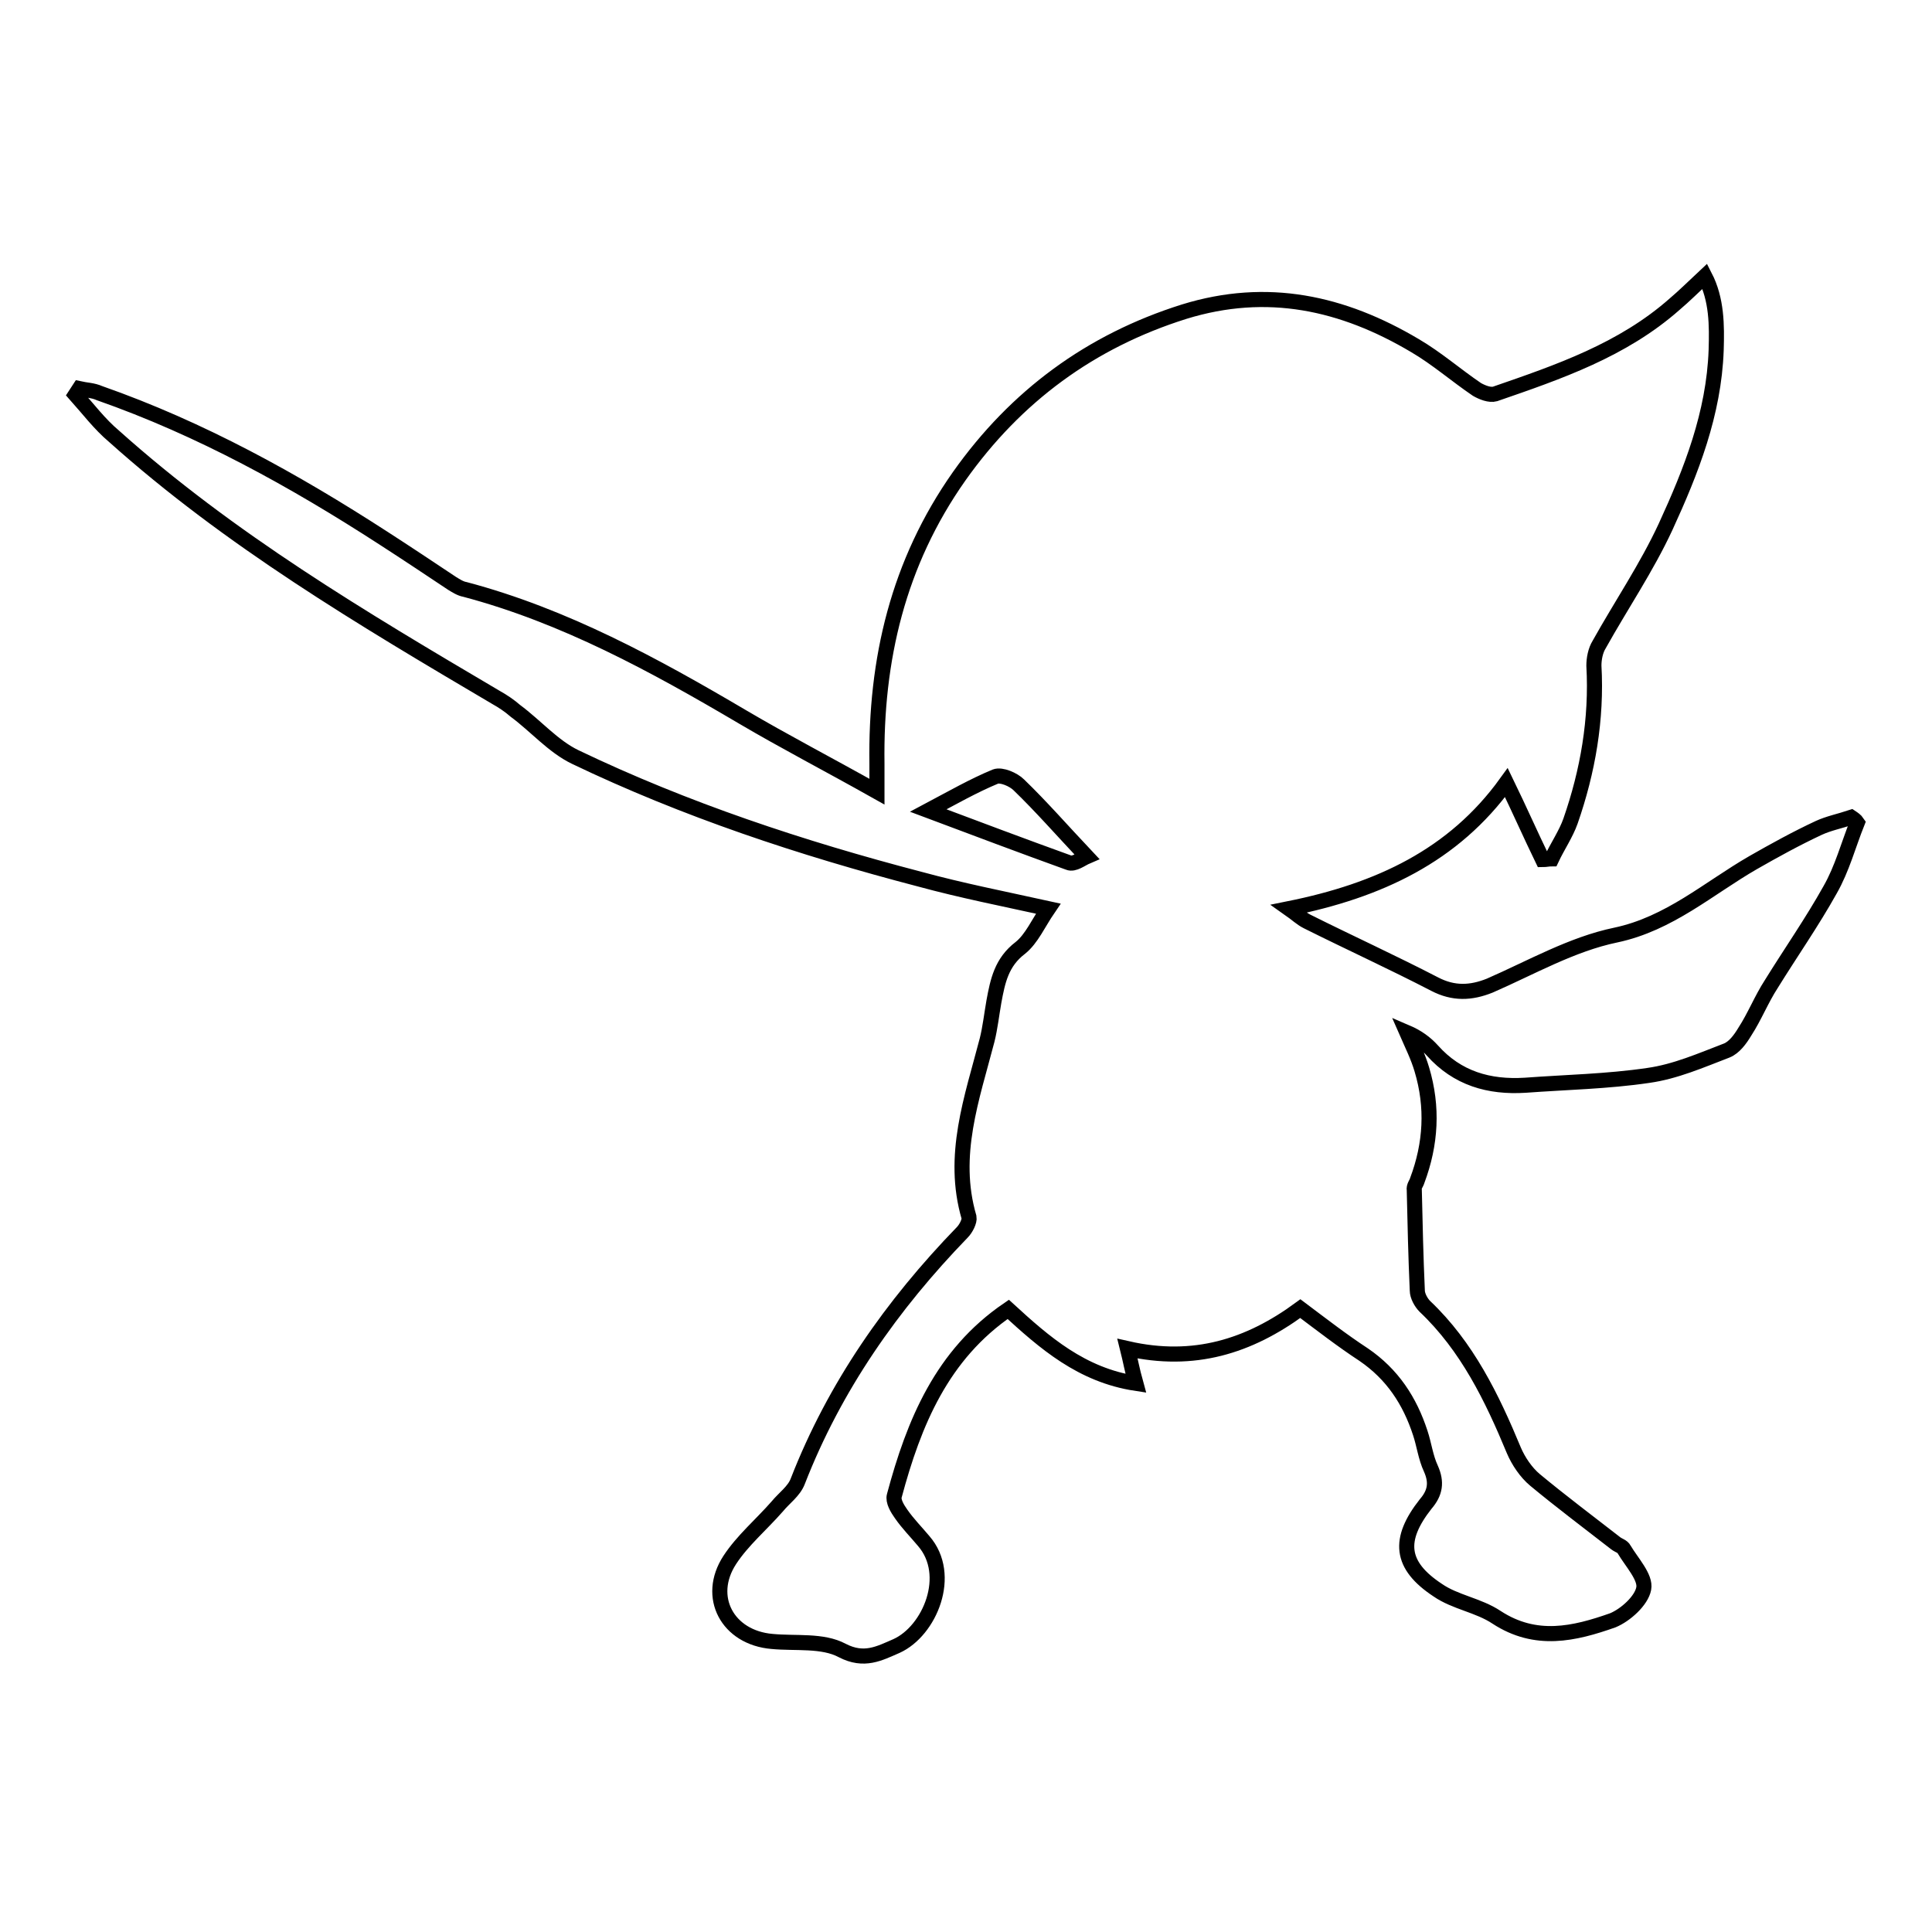 <?xml version="1.0" encoding="utf-8"?>
<!-- Svg Vector Icons : http://www.onlinewebfonts.com/icon -->
<!DOCTYPE svg PUBLIC "-//W3C//DTD SVG 1.1//EN" "http://www.w3.org/Graphics/SVG/1.1/DTD/svg11.dtd">
<svg version="1.1" xmlns="http://www.w3.org/2000/svg" xmlns:xlink="http://www.w3.org/1999/xlink" x="0px" y="0px" viewBox="0 0 256 256" enable-background="new 0 0 256 256" xml:space="preserve">
<g><g><path stroke-width="2" fill-opacity="0" stroke="#000000"  d="M149.4,178.7c0.4,1.6,0.6,2.8,1.1,4.6c-7.2-1.1-12.1-5.4-16.9-9.8c-8.8,6-12.5,15-15.1,24.7c-0.2,0.7,0.4,1.7,0.9,2.4c0.9,1.3,2,2.4,3,3.6c3.9,4.5,0.8,11.9-3.6,13.9c-2.3,1-4.3,2.1-7.2,0.6c-2.6-1.4-6.2-0.9-9.3-1.2c-5.9-0.5-8.8-5.9-5.6-10.8c1.7-2.6,4.2-4.7,6.3-7.1c0.9-1.1,2.2-2,2.7-3.3c4.9-12.6,12.5-23.4,21.8-33c0.5-0.5,1-1.5,0.9-2c-2.4-8.2,0.4-15.8,2.4-23.5c0.4-1.6,0.6-3.4,0.9-5.1c0.5-2.7,1-5.2,3.5-7.1c1.5-1.2,2.4-3.3,3.7-5.2c-5.9-1.3-11.5-2.4-17-3.9c-15.7-4.1-31.1-9.2-45.7-16.2c-2.9-1.4-5.2-4.1-7.9-6.1c-0.8-0.7-1.7-1.3-2.6-1.8C47.9,81.9,30.4,71.5,15.1,57.8c-1.9-1.6-3.4-3.6-5.1-5.5c0.2-0.3,0.3-0.5,0.5-0.8c0.9,0.2,1.8,0.2,2.7,0.6c13.4,4.7,25.7,11.5,37.6,19.2c3.1,2,6.1,4,9.1,6c0.5,0.3,1.1,0.7,1.7,0.8c13.2,3.5,25.1,10,36.8,16.9c5.6,3.3,11.4,6.3,17.8,9.9c0-1.9,0-2.8,0-3.7c-0.2-13.8,2.8-26.6,10.9-38.1c7.5-10.6,17.4-17.9,29.8-21.8c11-3.4,21-1.2,30.6,4.5c2.9,1.7,5.4,3.9,8.2,5.8c0.7,0.4,1.7,0.8,2.4,0.6c8.4-2.9,16.9-5.8,23.8-11.9c1.3-1.1,2.5-2.3,4-3.7c1.6,3.1,1.6,6.5,1.5,9.8c-0.3,8.4-3.3,16-6.7,23.4c-2.5,5.4-5.9,10.4-8.8,15.6c-0.5,0.8-0.7,1.9-0.7,2.8c0.4,7.1-0.8,14-3.1,20.6c-0.6,1.7-1.7,3.3-2.5,5c-0.4,0-0.8,0.1-1.2,0.1c-1.6-3.3-3.1-6.7-4.8-10.2c-7,9.7-16.9,14.3-28.8,16.7c1,0.7,1.6,1.3,2.4,1.7c5.6,2.8,11.3,5.4,16.9,8.3c2.5,1.3,4.8,1.2,7.3,0.2c5.5-2.4,10.9-5.5,16.7-6.7c7.1-1.5,12.3-6.2,18.2-9.6c2.8-1.6,5.7-3.2,8.7-4.6c1.3-0.6,2.8-0.9,4.3-1.4c0.3,0.2,0.6,0.4,0.8,0.7c-1.2,3-2,6.1-3.6,8.9c-2.4,4.3-5.2,8.3-7.8,12.5c-1.3,2-2.2,4.3-3.5,6.3c-0.6,1-1.4,2.1-2.4,2.5c-3.4,1.3-6.8,2.8-10.4,3.3c-5.4,0.8-10.9,0.9-16.3,1.3c-4.8,0.3-9-0.9-12.3-4.6c-0.9-1-2-1.8-3.4-2.4c0.7,1.6,1.5,3.2,2,4.9c1.5,5,1.2,9.9-0.6,14.7c-0.1,0.4-0.5,0.8-0.4,1.3c0.1,4.4,0.2,8.9,0.4,13.3c0,0.7,0.5,1.6,1,2.1c5.6,5.3,8.9,12.1,11.8,19.1c0.6,1.4,1.6,2.9,2.8,3.9c3.5,2.9,7.1,5.6,10.7,8.4c0.4,0.3,0.9,0.4,1.1,0.8c1,1.7,2.9,3.7,2.6,5.2c-0.3,1.6-2.4,3.5-4.1,4.2c-5.1,1.8-10.2,3-15.4-0.4c-2.4-1.6-5.5-2-7.8-3.6c-5-3.3-5.3-6.7-1.6-11.4c1.3-1.5,1.5-2.9,0.7-4.7c-0.7-1.5-0.9-3.2-1.4-4.7c-1.4-4.3-3.7-7.8-7.5-10.4c-2.9-1.9-5.6-4-8.4-6.1C165.5,178.4,158.2,180.7,149.4,178.7z M144,113.5c-3.3-3.5-6-6.6-9-9.5c-0.7-0.7-2.3-1.4-3.1-1.1c-2.9,1.2-5.7,2.8-8.9,4.5c6.4,2.4,12.5,4.7,18.6,6.9C142.3,114.6,143.3,113.8,144,113.5z"/></g></g>
</svg>